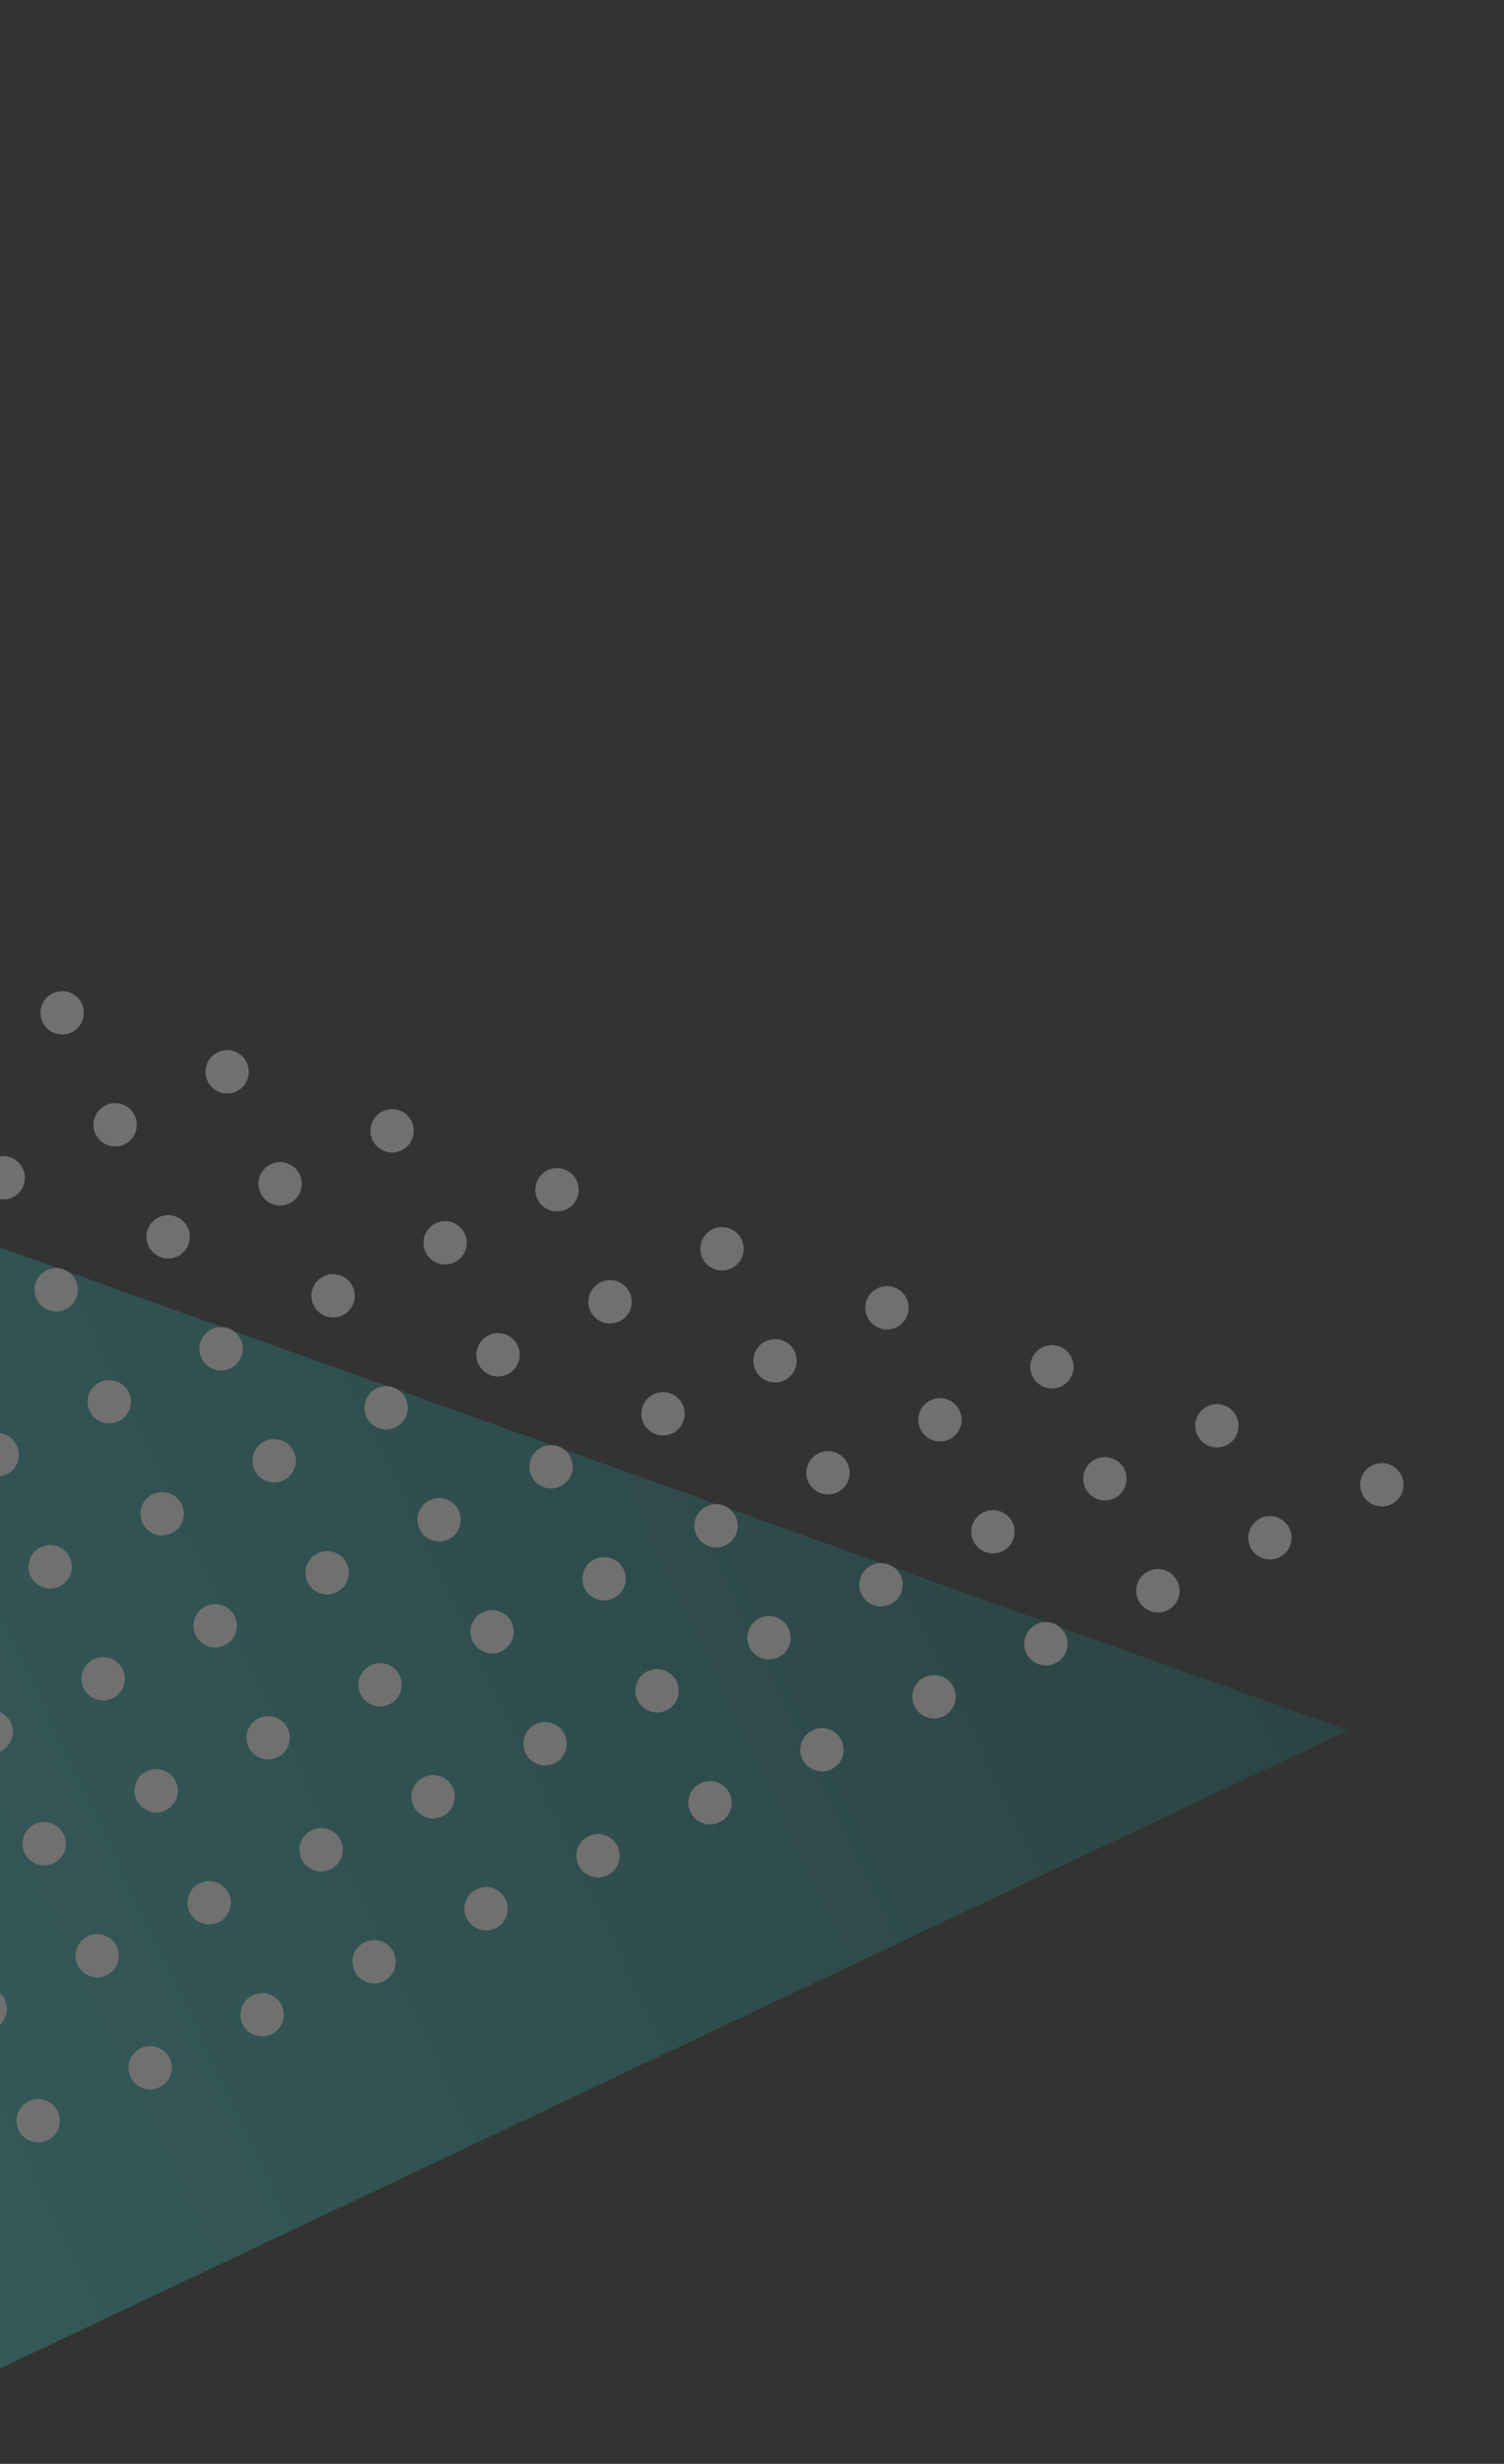 <svg width="58" height="95" viewBox="0 0 58 95" fill="none" xmlns="http://www.w3.org/2000/svg">
<rect x="0" y="0" width="58" height="95" fill="#333333" stroke="none"/>
<g opacity="0.3" clip-path="url(#clip0_214_4112)">
<path d="M51.989 66.717L-6.656 94.468L-34.435 35.764L51.989 66.717Z" fill="url(#paint0_linear_214_4112)"/>
<path d="M1.83 82.525C2.248 82.327 2.426 81.829 2.228 81.412C2.031 80.994 1.532 80.816 1.115 81.014C0.698 81.211 0.519 81.71 0.717 82.127C0.914 82.544 1.413 82.722 1.83 82.525Z" fill="white"/>
<path d="M6.148 80.481C6.566 80.284 6.744 79.785 6.546 79.368C6.349 78.951 5.851 78.773 5.433 78.97C5.016 79.168 4.838 79.666 5.035 80.083C5.233 80.501 5.731 80.679 6.148 80.481Z" fill="white"/>
<path d="M10.466 78.438C10.884 78.241 11.062 77.742 10.864 77.325C10.667 76.907 10.169 76.729 9.751 76.927C9.334 77.124 9.156 77.623 9.353 78.04C9.551 78.457 10.049 78.635 10.466 78.438Z" fill="white"/>
<path d="M14.785 76.395C15.202 76.197 15.38 75.699 15.183 75.281C14.985 74.864 14.487 74.686 14.069 74.883C13.652 75.081 13.474 75.579 13.671 75.997C13.869 76.414 14.367 76.592 14.785 76.395Z" fill="white"/>
<path d="M19.103 74.351C19.52 74.154 19.698 73.655 19.501 73.238C19.303 72.821 18.805 72.642 18.387 72.84C17.97 73.037 17.792 73.536 17.989 73.953C18.187 74.371 18.685 74.549 19.103 74.351Z" fill="white"/>
<path d="M23.421 72.308C23.838 72.11 24.016 71.612 23.819 71.195C23.621 70.777 23.123 70.599 22.706 70.796C22.288 70.994 22.11 71.492 22.308 71.91C22.505 72.327 23.003 72.505 23.421 72.308Z" fill="white"/>
<path d="M27.739 70.265C28.156 70.067 28.334 69.569 28.137 69.151C27.939 68.734 27.441 68.556 27.024 68.753C26.606 68.951 26.428 69.449 26.626 69.867C26.823 70.284 27.322 70.462 27.739 70.265Z" fill="white"/>
<path d="M32.057 68.221C32.474 68.024 32.652 67.525 32.455 67.108C32.257 66.691 31.759 66.512 31.342 66.71C30.924 66.907 30.746 67.406 30.944 67.823C31.141 68.24 31.64 68.419 32.057 68.221Z" fill="white"/>
<path d="M36.375 66.178C36.792 65.98 36.971 65.482 36.773 65.064C36.575 64.647 36.077 64.469 35.66 64.666C35.242 64.864 35.064 65.362 35.262 65.78C35.459 66.197 35.958 66.375 36.375 66.178Z" fill="white"/>
<path d="M40.693 64.134C41.11 63.937 41.289 63.438 41.091 63.021C40.894 62.604 40.395 62.425 39.978 62.623C39.56 62.82 39.382 63.319 39.58 63.736C39.777 64.153 40.276 64.332 40.693 64.134Z" fill="white"/>
<path d="M45.011 62.091C45.428 61.893 45.607 61.395 45.409 60.977C45.212 60.56 44.713 60.382 44.296 60.579C43.879 60.777 43.7 61.275 43.898 61.693C44.095 62.11 44.594 62.288 45.011 62.091Z" fill="white"/>
<path d="M49.329 60.047C49.747 59.85 49.925 59.352 49.727 58.934C49.53 58.517 49.031 58.339 48.614 58.536C48.197 58.734 48.019 59.232 48.216 59.649C48.413 60.067 48.912 60.245 49.329 60.047Z" fill="white"/>
<path d="M53.647 58.004C54.065 57.807 54.243 57.308 54.045 56.891C53.848 56.474 53.349 56.295 52.932 56.493C52.515 56.69 52.337 57.189 52.534 57.606C52.732 58.023 53.23 58.202 53.647 58.004Z" fill="white"/>
<path d="M-0.213 78.207C0.204 78.009 0.382 77.511 0.185 77.094C-0.013 76.676 -0.511 76.498 -0.928 76.695C-1.346 76.893 -1.524 77.391 -1.326 77.809C-1.129 78.226 -0.631 78.404 -0.213 78.207Z" fill="white"/>
<path d="M4.105 76.163C4.522 75.966 4.7 75.467 4.503 75.05C4.305 74.633 3.807 74.454 3.39 74.652C2.972 74.849 2.794 75.348 2.992 75.765C3.189 76.183 3.688 76.361 4.105 76.163Z" fill="white"/>
<path d="M8.423 74.12C8.84 73.922 9.019 73.424 8.821 73.007C8.624 72.589 8.125 72.411 7.708 72.609C7.29 72.806 7.112 73.305 7.31 73.722C7.507 74.139 8.006 74.317 8.423 74.12Z" fill="white"/>
<path d="M12.741 72.077C13.159 71.879 13.337 71.381 13.139 70.963C12.942 70.546 12.443 70.368 12.026 70.565C11.609 70.763 11.43 71.261 11.628 71.678C11.825 72.096 12.324 72.274 12.741 72.077Z" fill="white"/>
<path d="M17.059 70.033C17.477 69.836 17.655 69.337 17.457 68.92C17.26 68.503 16.761 68.324 16.344 68.522C15.927 68.719 15.748 69.218 15.946 69.635C16.143 70.052 16.642 70.231 17.059 70.033Z" fill="white"/>
<path d="M21.377 67.99C21.795 67.792 21.973 67.294 21.775 66.876C21.578 66.459 21.079 66.281 20.662 66.478C20.245 66.676 20.067 67.174 20.264 67.592C20.462 68.009 20.96 68.187 21.377 67.99Z" fill="white"/>
<path d="M25.695 65.947C26.113 65.749 26.291 65.251 26.093 64.833C25.896 64.416 25.398 64.238 24.98 64.435C24.563 64.633 24.385 65.131 24.582 65.548C24.78 65.966 25.278 66.144 25.695 65.947Z" fill="white"/>
<path d="M30.014 63.903C30.431 63.706 30.609 63.207 30.412 62.79C30.214 62.372 29.716 62.194 29.298 62.392C28.881 62.589 28.703 63.088 28.9 63.505C29.098 63.922 29.596 64.1 30.014 63.903Z" fill="white"/>
<path d="M34.332 61.86C34.749 61.662 34.927 61.164 34.73 60.746C34.532 60.329 34.034 60.151 33.617 60.348C33.199 60.546 33.021 61.044 33.218 61.462C33.416 61.879 33.914 62.057 34.332 61.86Z" fill="white"/>
<path d="M38.65 59.816C39.067 59.619 39.245 59.12 39.048 58.703C38.85 58.285 38.352 58.107 37.934 58.305C37.517 58.502 37.339 59.001 37.536 59.418C37.734 59.835 38.232 60.014 38.65 59.816Z" fill="white"/>
<path d="M42.968 57.773C43.385 57.575 43.563 57.077 43.366 56.66C43.168 56.242 42.67 56.064 42.252 56.261C41.835 56.459 41.657 56.958 41.854 57.375C42.052 57.792 42.55 57.97 42.968 57.773Z" fill="white"/>
<path d="M47.286 55.729C47.703 55.532 47.881 55.033 47.684 54.616C47.486 54.199 46.988 54.02 46.571 54.218C46.153 54.416 45.975 54.914 46.172 55.331C46.37 55.749 46.868 55.927 47.286 55.729Z" fill="white"/>
<path d="M2.062 71.845C2.479 71.648 2.657 71.15 2.46 70.732C2.262 70.315 1.764 70.137 1.346 70.334C0.929 70.531 0.751 71.03 0.948 71.447C1.146 71.865 1.644 72.043 2.062 71.845Z" fill="white"/>
<path d="M6.38 69.802C6.797 69.604 6.975 69.106 6.778 68.689C6.58 68.271 6.082 68.093 5.664 68.291C5.247 68.488 5.069 68.987 5.266 69.404C5.464 69.821 5.962 69.999 6.38 69.802Z" fill="white"/>
<path d="M10.698 67.758C11.115 67.561 11.293 67.063 11.096 66.645C10.898 66.228 10.4 66.05 9.982 66.247C9.565 66.445 9.387 66.943 9.584 67.36C9.782 67.778 10.28 67.956 10.698 67.758Z" fill="white"/>
<path d="M15.016 65.715C15.433 65.518 15.611 65.019 15.414 64.602C15.216 64.184 14.718 64.006 14.301 64.204C13.883 64.401 13.705 64.9 13.902 65.317C14.1 65.734 14.598 65.913 15.016 65.715Z" fill="white"/>
<path d="M19.334 63.672C19.751 63.474 19.93 62.976 19.732 62.558C19.535 62.141 19.036 61.963 18.619 62.16C18.201 62.358 18.023 62.856 18.221 63.274C18.418 63.691 18.917 63.869 19.334 63.672Z" fill="white"/>
<path d="M23.652 61.628C24.069 61.431 24.248 60.932 24.05 60.515C23.853 60.098 23.354 59.919 22.937 60.117C22.52 60.314 22.341 60.813 22.539 61.23C22.736 61.648 23.235 61.826 23.652 61.628Z" fill="white"/>
<path d="M27.97 59.585C28.387 59.387 28.566 58.889 28.368 58.472C28.171 58.054 27.672 57.876 27.255 58.074C26.838 58.271 26.659 58.77 26.857 59.187C27.054 59.604 27.553 59.782 27.97 59.585Z" fill="white"/>
<path d="M32.288 57.541C32.706 57.344 32.884 56.846 32.686 56.428C32.489 56.011 31.99 55.833 31.573 56.03C31.156 56.228 30.977 56.726 31.175 57.143C31.372 57.561 31.871 57.739 32.288 57.541Z" fill="white"/>
<path d="M36.606 55.498C37.024 55.3 37.202 54.802 37.004 54.385C36.807 53.967 36.309 53.789 35.891 53.987C35.474 54.184 35.296 54.683 35.493 55.1C35.691 55.517 36.189 55.696 36.606 55.498Z" fill="white"/>
<path d="M40.925 53.455C41.342 53.257 41.52 52.759 41.322 52.342C41.125 51.924 40.627 51.746 40.209 51.943C39.792 52.141 39.614 52.639 39.811 53.057C40.009 53.474 40.507 53.652 40.925 53.455Z" fill="white"/>
<path d="M0.018 67.527C0.436 67.33 0.614 66.831 0.416 66.414C0.219 65.997 -0.28 65.818 -0.697 66.016C-1.114 66.213 -1.293 66.712 -1.095 67.129C-0.898 67.546 -0.399 67.725 0.018 67.527Z" fill="white"/>
<path d="M4.336 65.484C4.754 65.286 4.932 64.788 4.734 64.371C4.537 63.953 4.038 63.775 3.621 63.972C3.204 64.17 3.026 64.668 3.223 65.086C3.421 65.503 3.919 65.681 4.336 65.484Z" fill="white"/>
<path d="M8.654 63.44C9.072 63.243 9.25 62.744 9.053 62.327C8.855 61.91 8.357 61.731 7.939 61.929C7.522 62.127 7.344 62.625 7.541 63.042C7.739 63.46 8.237 63.638 8.654 63.44Z" fill="white"/>
<path d="M12.972 61.397C13.39 61.199 13.568 60.701 13.37 60.284C13.173 59.866 12.675 59.688 12.257 59.886C11.84 60.083 11.662 60.581 11.859 60.999C12.057 61.416 12.555 61.594 12.972 61.397Z" fill="white"/>
<path d="M17.29 59.354C17.708 59.156 17.886 58.658 17.689 58.24C17.491 57.823 16.993 57.645 16.575 57.842C16.158 58.04 15.98 58.538 16.177 58.956C16.375 59.373 16.873 59.551 17.29 59.354Z" fill="white"/>
<path d="M21.609 57.31C22.026 57.113 22.204 56.614 22.007 56.197C21.809 55.78 21.311 55.601 20.893 55.799C20.476 55.996 20.298 56.495 20.495 56.912C20.693 57.329 21.191 57.508 21.609 57.31Z" fill="white"/>
<path d="M25.927 55.267C26.344 55.069 26.522 54.571 26.325 54.154C26.127 53.736 25.629 53.558 25.212 53.755C24.794 53.953 24.616 54.451 24.813 54.869C25.011 55.286 25.509 55.464 25.927 55.267Z" fill="white"/>
<path d="M30.245 53.223C30.662 53.026 30.84 52.528 30.643 52.11C30.445 51.693 29.947 51.514 29.53 51.712C29.112 51.91 28.934 52.408 29.131 52.825C29.329 53.243 29.827 53.421 30.245 53.223Z" fill="white"/>
<path d="M34.563 51.18C34.98 50.983 35.158 50.484 34.961 50.067C34.764 49.65 34.265 49.471 33.848 49.669C33.43 49.866 33.252 50.365 33.45 50.782C33.647 51.199 34.146 51.378 34.563 51.18Z" fill="white"/>
<path d="M2.293 61.166C2.71 60.968 2.888 60.47 2.691 60.052C2.493 59.635 1.995 59.457 1.578 59.654C1.16 59.852 0.982 60.35 1.18 60.768C1.377 61.185 1.876 61.363 2.293 61.166Z" fill="white"/>
<path d="M6.611 59.122C7.028 58.925 7.207 58.426 7.009 58.009C6.812 57.592 6.313 57.413 5.896 57.611C5.478 57.809 5.3 58.307 5.498 58.724C5.695 59.142 6.194 59.32 6.611 59.122Z" fill="white"/>
<path d="M10.929 57.079C11.347 56.882 11.525 56.383 11.327 55.966C11.13 55.548 10.631 55.37 10.214 55.568C9.797 55.765 9.618 56.264 9.816 56.681C10.013 57.098 10.512 57.276 10.929 57.079Z" fill="white"/>
<path d="M15.247 55.035C15.665 54.838 15.843 54.34 15.645 53.922C15.448 53.505 14.949 53.327 14.532 53.524C14.115 53.722 13.937 54.22 14.134 54.637C14.332 55.055 14.83 55.233 15.247 55.035Z" fill="white"/>
<path d="M19.565 52.992C19.982 52.795 20.161 52.296 19.963 51.879C19.766 51.462 19.267 51.283 18.85 51.481C18.433 51.678 18.254 52.177 18.452 52.594C18.649 53.011 19.148 53.19 19.565 52.992Z" fill="white"/>
<path d="M23.883 50.949C24.301 50.751 24.479 50.253 24.281 49.836C24.084 49.418 23.585 49.24 23.168 49.437C22.751 49.635 22.573 50.133 22.77 50.551C22.967 50.968 23.466 51.146 23.883 50.949Z" fill="white"/>
<path d="M28.201 48.905C28.619 48.708 28.797 48.209 28.599 47.792C28.402 47.375 27.904 47.196 27.486 47.394C27.069 47.591 26.891 48.09 27.088 48.507C27.286 48.925 27.784 49.103 28.201 48.905Z" fill="white"/>
<path d="M0.249 56.848C0.667 56.65 0.845 56.152 0.647 55.734C0.45 55.317 -0.048 55.139 -0.466 55.336C-0.883 55.534 -1.061 56.032 -0.864 56.45C-0.666 56.867 -0.168 57.045 0.249 56.848Z" fill="white"/>
<path d="M4.568 54.804C4.985 54.607 5.163 54.108 4.966 53.691C4.768 53.274 4.27 53.095 3.852 53.293C3.435 53.49 3.257 53.989 3.454 54.406C3.652 54.824 4.15 55.002 4.568 54.804Z" fill="white"/>
<path d="M8.886 52.761C9.303 52.563 9.481 52.065 9.284 51.648C9.086 51.23 8.588 51.052 8.17 51.249C7.753 51.447 7.575 51.945 7.772 52.363C7.97 52.78 8.468 52.958 8.886 52.761Z" fill="white"/>
<path d="M13.204 50.717C13.621 50.52 13.799 50.022 13.602 49.604C13.404 49.187 12.906 49.009 12.489 49.206C12.071 49.404 11.893 49.902 12.091 50.319C12.288 50.737 12.786 50.915 13.204 50.717Z" fill="white"/>
<path d="M17.522 48.674C17.939 48.477 18.117 47.978 17.92 47.561C17.723 47.143 17.224 46.965 16.807 47.163C16.389 47.36 16.211 47.859 16.409 48.276C16.606 48.693 17.105 48.871 17.522 48.674Z" fill="white"/>
<path d="M21.84 46.63C22.257 46.433 22.436 45.935 22.238 45.517C22.041 45.1 21.542 44.922 21.125 45.119C20.707 45.317 20.529 45.815 20.727 46.233C20.924 46.65 21.423 46.828 21.84 46.63Z" fill="white"/>
<path d="M2.524 50.486C2.941 50.289 3.12 49.79 2.922 49.373C2.725 48.956 2.226 48.777 1.809 48.975C1.392 49.172 1.213 49.671 1.411 50.088C1.608 50.505 2.107 50.684 2.524 50.486Z" fill="white"/>
<path d="M6.842 48.443C7.26 48.245 7.438 47.747 7.24 47.33C7.043 46.912 6.544 46.734 6.127 46.931C5.71 47.129 5.531 47.627 5.729 48.045C5.926 48.462 6.425 48.64 6.842 48.443Z" fill="white"/>
<path d="M11.16 46.399C11.578 46.202 11.756 45.703 11.558 45.286C11.361 44.869 10.863 44.691 10.445 44.888C10.028 45.086 9.85 45.584 10.047 46.001C10.245 46.419 10.743 46.597 11.16 46.399Z" fill="white"/>
<path d="M15.478 44.356C15.896 44.158 16.074 43.66 15.877 43.243C15.679 42.825 15.181 42.647 14.763 42.845C14.346 43.042 14.168 43.541 14.365 43.958C14.563 44.375 15.061 44.553 15.478 44.356Z" fill="white"/>
<path d="M0.481 46.168C0.898 45.971 1.076 45.472 0.879 45.055C0.681 44.638 0.183 44.459 -0.234 44.657C-0.652 44.854 -0.83 45.353 -0.632 45.77C-0.435 46.187 0.064 46.366 0.481 46.168Z" fill="white"/>
<path d="M4.799 44.125C5.216 43.927 5.394 43.429 5.197 43.011C4.999 42.594 4.501 42.416 4.084 42.613C3.666 42.811 3.488 43.309 3.685 43.727C3.883 44.144 4.381 44.322 4.799 44.125Z" fill="white"/>
<path d="M9.117 42.081C9.534 41.884 9.712 41.385 9.515 40.968C9.317 40.551 8.819 40.372 8.402 40.57C7.984 40.767 7.806 41.266 8.004 41.683C8.201 42.1 8.7 42.279 9.117 42.081Z" fill="white"/>
<path d="M2.756 39.807C3.173 39.609 3.351 39.111 3.154 38.693C2.956 38.276 2.458 38.098 2.04 38.295C1.623 38.493 1.445 38.991 1.642 39.408C1.84 39.826 2.338 40.004 2.756 39.807Z" fill="white"/>
</g>
<defs>
<linearGradient id="paint0_linear_214_4112" x1="-38.254" y1="73.83" x2="38.205" y2="37.648" gradientUnits="userSpaceOnUse">
<stop stop-color="#44D4D4"/>
<stop offset="1" stop-color="#1A6A6A"/>
</linearGradient>
<clipPath id="clip0_214_4112">
<rect width="70.941" height="70.941" fill="white" transform="translate(-37 30.345) rotate(-25.324)"/>
</clipPath>
</defs>
</svg>
